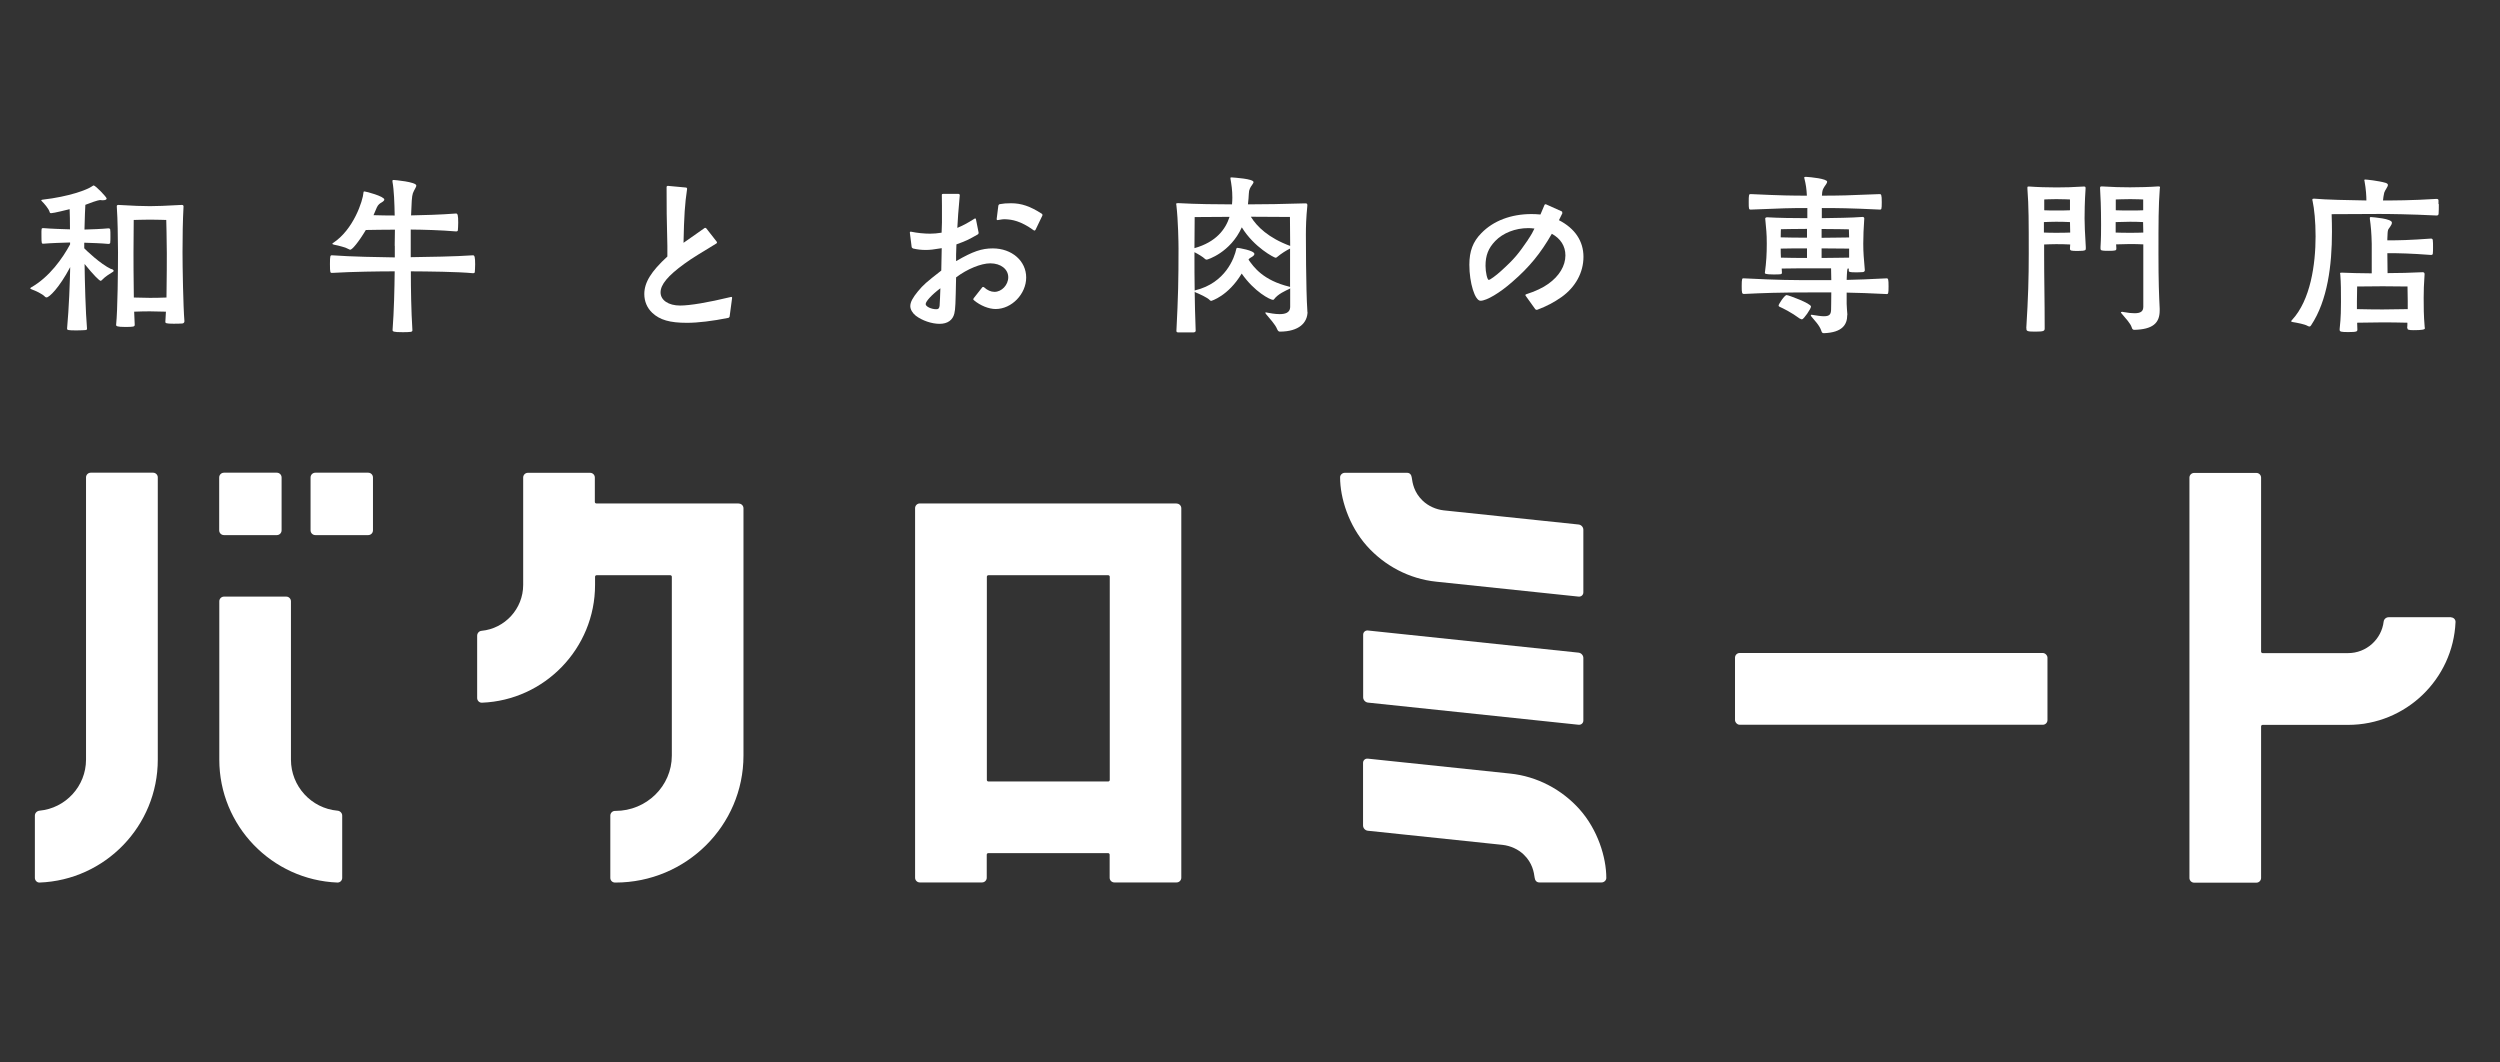 <?xml version="1.0" encoding="UTF-8"?><svg id="_イヤー_2" xmlns="http://www.w3.org/2000/svg" viewBox="0 0 224.35 95.33"><rect x="0" y="0" width="224.35" height="95.33" fill="#333333" stroke="none"/><defs><style>.cls-1{fill:none;}.cls-2{fill:#fff;}</style></defs><g id="_イヤー_1-2"><g><g><path class="cls-2" d="M66.29,45.18h-12.77c-.08,0-.14-.06-.14-.14v-2.19c0-.23-.19-.42-.42-.42h-5.59c-.23,0-.42,.19-.42,.42v9.64c0,2.15-1.65,3.92-3.74,4.12-.23,.02-.39,.22-.39,.44v5.59c0,.23,.19,.43,.43,.42,5.63-.22,10.15-4.88,10.15-10.57v-.73c0-.08,.06-.14,.14-.14h6.61c.08,0,.14,.06,.14,.14v16.05c0,2.73-2.27,4.96-5.06,4.96h-.04c-.23,0-.42,.19-.42,.42h0v5.59h0c0,.24,.19,.42,.42,.42h.04c6.34,0,11.49-5.11,11.49-11.39v-22.2c0-.23-.19-.42-.42-.42Z"/><path class="cls-2" d="M20.1,42.42h4.74c.24,0,.43,.19,.43,.43v4.74c0,.24-.19,.43-.43,.43h-4.74c-.24,0-.43-.19-.43-.43v-4.74c0-.24,.19-.43,.43-.43Z"/><path class="cls-2" d="M13.73,42.42h-5.59c-.23,0-.42,.19-.42,.42v25.33c0,2.39-1.84,4.36-4.17,4.58-.23,.02-.42,.21-.42,.44v5.59c0,.23,.19,.43,.42,.42,5.89-.22,10.61-5.08,10.61-11.03v-25.33c0-.23-.19-.42-.42-.42Z"/><path class="cls-2" d="M30.28,72.75c-2.34-.21-4.17-2.19-4.17-4.58v-14.21c0-.23-.19-.42-.42-.42h-5.59c-.23,0-.42,.19-.42,.42v14.21c0,5.94,4.72,10.8,10.61,11.03,.23,0,.42-.18,.42-.42v-5.59c0-.23-.19-.42-.42-.44Z"/><rect class="cls-2" x="155.7" y="58.6" width="28.04" height="6.44" rx=".42" ry=".42"/><path class="cls-2" d="M135.52,69.42c-4.85-.51-12.55-1.32-12.78-1.34-.23-.02-.42,.15-.42,.38v5.62c0,.23,.18,.44,.42,.47s10.54,1.1,12.11,1.27c.7,.08,1.39,.39,1.89,.87,.79,.76,.91,1.59,.98,2.08,.03,.22,.15,.42,.42,.42h5.59c.22,0,.42-.19,.42-.4,0-1.86-.77-4.33-2.4-6.16-1.58-1.77-3.8-2.96-6.23-3.21Z"/><path class="cls-2" d="M105.6,45.18h-23.06c-.23,0-.42,.19-.42,.42v33.17c0,.23,.19,.42,.42,.42h5.59c.23,0,.42-.19,.42-.42v-2.07c0-.08,.06-.14,.14-.14h10.75c.08,0,.14,.06,.14,.14v2.07c0,.23,.19,.42,.42,.42h5.59c.23,0,.42-.19,.42-.42V45.61c0-.23-.19-.42-.42-.42Zm-6.01,24.81c0,.08-.06,.14-.14,.14h-10.75c-.08,0-.14-.06-.14-.14v-18.23c0-.08,.06-.14,.14-.14h10.75c.08,0,.14,.06,.14,.14v18.23Z"/><path class="cls-2" d="M219.95,55.39h-5.59c-.22,0-.42,.16-.45,.39-.19,1.59-1.55,2.83-3.19,2.83h-7.67c-.08,0-.14-.06-.14-.14v-15.61c0-.23-.19-.42-.42-.42h-5.59c-.23,0-.42,.19-.42,.42v35.93c0,.23,.19,.42,.42,.42h5.59c.23,0,.42-.19,.42-.42v-13.6c0-.08,.06-.14,.14-.14h7.67c5.18,0,9.42-4.1,9.64-9.23,.01-.23-.18-.42-.42-.42Z"/><path class="cls-2" d="M128.89,52.2c4.85,.51,12.55,1.32,12.78,1.34s.42-.15,.42-.38v-5.62c0-.23-.18-.44-.42-.47-.24-.03-10.54-1.1-12.11-1.27-.7-.08-1.39-.39-1.89-.87-.79-.76-.91-1.59-.98-2.08-.03-.22-.15-.42-.42-.42h-5.59c-.22,0-.42,.19-.42,.4,0,1.86,.77,4.33,2.4,6.16,1.58,1.77,3.8,2.96,6.23,3.21Z"/><path class="cls-2" d="M122.75,63.05c.23,.02,18.7,1.96,18.92,1.99,.23,.02,.42-.15,.42-.38v-5.62c0-.23-.19-.44-.42-.47-.23-.02-18.7-1.96-18.92-1.99-.23-.02-.42,.15-.42,.38v5.62c0,.23,.19,.44,.42,.47Z"/><g><g><g><g><path class="cls-2" d="M10,24.16c-1.01-.47-2.33-1.76-2.42-1.86l-.02-.02v-.5c.67,.02,1.56,.05,2.17,.11,.03,0,.16-.02,.16-.09,.02-.13,.02-.37,.02-.61,0-.25,0-.5-.02-.59,0-.09-.11-.11-.16-.11-.61,.06-1.48,.09-2.15,.11,.02-.98,.07-2.15,.08-2.22,.26-.09,.57-.21,.73-.27,.25-.09,.53-.16,.59-.16,.09,.02,.19,.02,.25,.02,.23,0,.34-.06,.34-.16,0-.12-1-1.17-1.17-1.17-.03,0-.06,.03-.14,.08-.44,.31-2.03,.92-4.45,1.2-.06,.02-.11,.02-.11,.05,0,.02,.02,.05,.06,.09,.2,.2,.62,.67,.7,.98,.02,.08,.06,.09,.13,.09,.23,0,1.45-.31,1.66-.36,.02,.16,.03,1.42,.03,1.81-.7-.02-1.7-.05-2.39-.11-.19,0-.17,0-.17,.7s.02,.7,.17,.7c.7-.06,1.7-.09,2.4-.11v.17c-.66,1.22-1.83,2.92-3.51,3.87-.05,.03-.06,.06-.06,.08,0,.03,.05,.06,.13,.09,.33,.12,.94,.39,1.19,.66,.05,.05,.09,.06,.14,.06,.23,0,1.12-.83,2.12-2.72-.03,1.44-.11,3.64-.28,5.51,0,.14,.05,.17,.86,.17,.31,0,.64-.02,.8-.03,.08-.02,.13-.03,.13-.11-.13-1.5-.2-4.26-.22-5.82,.81,1,1.33,1.51,1.44,1.51,.06,0,.09-.05,.16-.11,.23-.25,.67-.53,.95-.7,.05-.03,.06-.06,.06-.09,0-.06-.08-.12-.19-.17Z"/><path class="cls-2" d="M16.38,22.63c0-1.44,.02-2.78,.09-4.1,0-.06-.02-.14-.14-.14h-.03c-1.47,.08-2.23,.11-2.84,.11-.56,0-1.62-.03-2.84-.11-.11,0-.14,.06-.14,.12,.09,1.39,.09,2.48,.11,4.12,0,1.53-.03,5.21-.17,6.52,0,.11,.06,.19,.81,.19s.86-.02,.86-.2l-.05-1.17c.45-.02,1.06-.03,1.4-.03,.39,0,1.06,.02,1.45,.03l-.05,.89v.03c0,.11,.08,.16,.72,.16,.27,0,.58,0,.8-.02,.09,0,.19-.08,.19-.19v-.02c-.11-1.34-.17-4.87-.17-6.2Zm-1.45,4.07c-.39,.02-1.08,.03-1.47,.03-.34,0-1-.02-1.45-.03-.03-1.72-.03-3.57-.03-4.03,0-1.05,.02-2.93,.02-2.93,0,0,.94-.03,1.47-.03s1.45,.03,1.45,.03c0,0,.05,1.9,.05,2.98,0,.45,0,2.29-.03,3.98Z"/></g><path class="cls-2" d="M35.42,22.06c0-.36,.02-.86,.02-1.45-.89,0-2.03,.02-2.61,.03-.67,1.12-1.23,1.77-1.4,1.77-.03,0-.03,0-.09-.03-.3-.17-.89-.33-1.36-.42-.1-.02-.15-.05-.15-.09,0-.02,0-.03,.05-.06,1.84-1.19,2.69-3.8,2.74-4.54,0-.03,0-.09,.09-.09,.13,0,1.78,.44,1.78,.73,0,.08-.09,.17-.28,.28-.06,.03-.28,.16-.39,.42l-.3,.7c.56,.02,1.28,.03,1.9,.03-.02-1.11-.06-2.28-.2-3.04v-.06c0-.08,.03-.09,.11-.09,.05,0,2.03,.17,2.03,.5,0,.16-.19,.37-.31,.7-.09,.25-.12,.87-.16,1.98,1.09-.02,2.61-.06,4.04-.17,.14,0,.19,.16,.19,.81,0,.27-.02,.55-.03,.69,0,.08-.09,.11-.14,.11-1.39-.12-2.98-.16-4.09-.17v2.48c1.48-.02,4.07-.06,5.59-.17,.14,0,.19,.16,.19,.81,0,.27-.02,.55-.03,.69,0,.08-.09,.11-.14,.11-1.45-.14-4.1-.16-5.6-.17,0,1.61,.03,3.51,.14,5.29,0,.08-.05,.12-.14,.14-.19,.03-.47,.03-.75,.03-.83,0-.89-.06-.89-.2,.13-1.72,.17-3.65,.19-5.26-1.34,0-3.79,.03-5.62,.14-.16,0-.19,0-.19-.78s.03-.8,.19-.8c1.76,.13,4.25,.17,5.63,.19v-1.05Z"/><path class="cls-2" d="M117.34,27.95c0,1.01-.76,1.81-2.5,1.81-.09,0-.17-.08-.23-.22-.16-.42-.67-.95-1.01-1.37-.03-.05-.05-.08-.05-.09,0-.03,.02-.05,.06-.05,.02,0,.05,.02,.08,.02,.26,.05,.72,.14,1.15,.14,.48,0,.92-.12,.94-.62v-1.7l-.06,.05c-.33,.16-1.03,.45-1.39,.94-.02,.03-.06,.05-.09,.05-.25,0-1.67-.72-2.81-2.36-1.22,2.03-2.73,2.45-2.73,2.45-.05,0-.09-.02-.13-.06-.19-.23-.98-.58-1.28-.7l-.08-.06c.02,1,.03,2.09,.09,3.51,0,.08-.09,.14-.2,.14h-1.37c-.06,0-.16-.02-.16-.12,.16-3.14,.19-4.53,.19-7.41,0-.5-.03-2.48-.19-3.87,0-.05-.02-.09-.02-.12,0-.06,.03-.08,.14-.08h.09c1.51,.09,3.56,.11,4.78,.11,.02-.2,.03-.42,.03-.61,0-.69-.08-1.17-.17-1.7v-.05c0-.06,.03-.06,.12-.06,.2,.02,1.95,.12,1.95,.42,0,.14-.25,.37-.33,.59-.06,.17-.08,.2-.09,.44-.02,.28-.03,.61-.08,.97,1.19,0,3.4-.03,5.13-.09,.16,0,.2,.03,.2,.16v.05c-.11,1.11-.13,1.87-.13,2.62,0,.03,0,4.92,.13,6.79v.13Zm-10.13-8.47s-.02,2.15-.02,2.79c1.95-.55,2.79-1.69,3.15-2.81-1.25,0-3.14,.02-3.14,.02Zm8.57,2.82c-.33,.16-.8,.45-1.19,.78-.03,.03-.08,.05-.12,.05-.11,0-1.92-.92-3.03-2.73-1.03,2.28-3.09,2.9-3.14,2.9-.06,0-.13-.02-.16-.06-.19-.19-.62-.44-.95-.61,0,1.31,0,2.33,.02,3.45,.02-.02,.03-.03,.06-.03,2.7-.66,3.51-2.9,3.68-3.73,.02-.06,.05-.08,.09-.08,.08,0,1.53,.23,1.53,.55,0,.09-.09,.19-.25,.28-.11,.06-.22,.12-.28,.23,.47,.67,1.31,1.86,3.68,2.43,.02,0,.03,.02,.05,.03v-3.46Zm0-.22c0-1.05-.02-2.61-.02-2.61,0,0-2.2-.02-3.51-.02,.55,.89,1.58,1.9,3.53,2.62Z"/><path class="cls-2" d="M165.77,28.28c0,.83-.42,1.56-2.09,1.62-.14,0-.19-.06-.23-.2-.16-.51-.64-.97-.9-1.3-.03-.05-.05-.09-.05-.12,0-.02,.02-.03,.05-.03h.05c.48,.08,.83,.13,1.08,.13,.5,0,.62-.17,.64-.56,0-.14,.02-.81,.02-1.58h-1.45c-3.36,0-4.74,.06-6.37,.14-.2,0-.22-.08-.22-.7,0-.7,.05-.7,.14-.7h.08c3.23,.16,4.29,.16,6.37,.16h1.45c0-.39-.02-.76-.02-1.06h-1.5c-.86,0-2.2,0-2.93,.02,0,.12,.02,.25,.02,.37,0,.16-.09,.16-.78,.16-.73,0-.75-.09-.75-.13v-.02c.13-.97,.17-1.7,.17-2.61,0-.98-.05-1.23-.14-2.26,0-.05,.06-.11,.17-.11,.97,.06,2.43,.08,3.61,.08v-.91c-1.5,0-2.25,.02-5.06,.14-.19,0-.2-.03-.2-.69,0-.58,.02-.7,.14-.7h.06c2.73,.13,3.76,.14,5.02,.14-.03-.61-.09-1.01-.22-1.53,0-.03-.02-.05-.02-.08,0-.06,.05-.08,.14-.08,.42,.02,1.92,.17,1.92,.44,0,.12-.14,.28-.25,.45-.14,.25-.19,.27-.22,.8,1.5,0,2.39-.02,5.18-.14,.14,0,.19,.05,.19,.72s-.03,.67-.17,.67c-2.72-.13-3.78-.14-5.21-.14v.91c1.2-.02,2.61-.03,3.64-.11h.03c.11,0,.14,.08,.14,.14-.06,.87-.09,1.59-.09,2.26,0,.78,.05,1.34,.14,2.37v.02c0,.09-.09,.16-.19,.16-.2,.02-.44,.02-.64,.02-.48,0-.61-.03-.61-.14v-.19l-.09-.02c-.06,.09-.06,.31-.08,.55,0,.11-.02,.28-.02,.48,.95-.02,2.04-.06,3.59-.14,.14,0,.17,.09,.17,.72,0,.66-.03,.69-.17,.69-1.5-.08-2.62-.11-3.59-.13v1.01c0,.27,.05,.69,.06,.92v.09Zm-4.23,.33c-.8-.59-1.53-.94-1.84-1.08-.06-.03-.09-.06-.09-.11,0-.12,.53-.94,.72-.94,.16,0,2.19,.75,2.19,1.03,0,.2-.66,1.15-.81,1.15-.05,0-.09-.02-.16-.06Zm.62-8.07c-1.08,0-2.34,.03-2.34,.03,0,0-.02,.28-.02,.73,.56,.02,1.55,.03,2.36,.03v-.8Zm0,1.75c-.81,0-1.79,0-2.36,.02,0,.23,0,.5,.02,.81,.56,.02,1.53,.03,2.34,.03v-.86Zm1.31-.95c.89,0,1.97-.03,2.47-.03-.02-.44-.02-.73-.02-.73,0,0-1.34-.03-2.45-.03v.8Zm2.47,.97c-.5,0-1.56-.02-2.47-.02v.86c.9,0,1.97-.03,2.47-.03v-.81Z"/><path class="cls-2" d="M181.84,29.44c.17-2.73,.22-4.45,.22-6.65,0-2.87,0-4.26-.12-5.85v-.11c0-.08,.02-.09,.12-.09h.09c.62,.05,1.64,.08,2.4,.08s1.47-.02,2.42-.08h.05c.11,0,.14,.03,.14,.14v.05c-.08,1.12-.09,2.25-.09,2.67,0,.37,.03,1.42,.11,2.58v.12c0,.14,0,.22-.72,.22-.59,0-.7-.02-.7-.2v-.05c0-.11,.02-.22,.02-.33-.28-.02-.91-.03-1.25-.03s-.83,.02-1.09,.03v.76c0,2.39,.05,4.09,.05,6.76,0,.23-.06,.3-.81,.3-.7,0-.83-.03-.83-.25v-.06Zm1.59-8.57c.27,.02,.81,.02,1.09,.02,.31,0,.98,0,1.26-.02,0-.36-.02-.69-.02-.94-.28-.02-.91-.03-1.25-.03s-.83,.02-1.09,.03v.94Zm2.33-2.97s-.73-.03-1.23-.03-1.08,.03-1.08,.03v.97c.27,.02,.8,.02,1.08,.02,.3,0,.94,0,1.23-.02v-.97Zm8.05,9.97c0,1.14-.64,1.69-2.28,1.73-.11,0-.19-.06-.23-.22-.11-.36-.56-.83-.92-1.26-.03-.03-.05-.06-.05-.08,0-.03,.05-.06,.13-.06,.02,0,.06,.02,.09,.02,.42,.08,.75,.11,1.01,.11,.55,0,.78-.17,.78-.59v-5.59c-.28-.02-.86-.03-1.19-.03s-.92,.02-1.25,.03c0,.11,.02,.22,.02,.33v.05c0,.17-.06,.2-.73,.2-.62,0-.69-.03-.69-.22v-.12c.05-.76,.05-1.5,.05-2,0-1.58-.05-2.61-.09-3.25v-.05c0-.11,.03-.14,.14-.14h.05c.95,.06,1.75,.08,2.5,.08s1.86-.03,2.48-.08h.09c.09,0,.12,.02,.12,.08,0,.03-.02,.08-.02,.12-.12,1.59-.12,2.97-.12,5.85,0,2.54,.05,3.7,.11,4.92v.17Zm-1.48-9.97s-.66-.03-1.15-.03-1.31,.03-1.31,.03v.97c.31,.02,1.01,.02,1.31,.02s.86,0,1.15-.02v-.97Zm0,2.03c-.28-.02-.84-.03-1.17-.03s-1,.02-1.3,.03v.94c.31,.02,1.01,.02,1.31,.02s.89,0,1.17-.02l-.02-.94Z"/><path class="cls-2" d="M218.86,18.31c0,.3,0,.66-.02,.87,0,.11-.08,.16-.17,.16-2.39-.12-4.31-.14-5.17-.14s-3.6,.02-4.26,.02c.02,.52,.03,1.05,.03,1.59,0,2.98-.39,6.15-1.87,8.38-.05,.08-.09,.11-.16,.11-.05,0-.11-.03-.17-.06-.23-.14-.9-.27-1.33-.34-.08-.02-.13-.03-.13-.08,0-.02,.03-.06,.08-.11,1.65-1.78,2.11-4.96,2.11-7.51,0-1.33-.12-2.48-.27-3.17-.02-.05-.02-.08-.02-.11,0-.08,.05-.09,.12-.09h.08c.97,.09,3.12,.14,4.65,.16,0-.34-.03-1-.17-1.75,0-.03-.02-.05-.02-.08s.03-.05,.08-.05c.11,0,1.19,.11,1.84,.3,.14,.05,.2,.11,.2,.19,0,.17-.25,.44-.33,.69-.06,.23-.09,.51-.11,.7,.91,0,2.53,0,4.79-.14h.03c.11,0,.16,.06,.16,.13v.34Zm-2.84,11.13c.02-.17,.02-.33,.02-.48-.5-.02-1.81-.03-2.2-.03s-1.78,.02-2.31,.03c0,.19,.02,.39,.02,.59,0,.19,0,.25-.81,.25-.64,0-.78-.03-.78-.2v-.08c.12-1.03,.12-1.95,.12-2.43,0-.92,0-1.7-.06-2.43,0-.05-.02-.09-.02-.13,0-.05,.03-.06,.12-.06h.11c.48,.03,1.65,.05,2.61,.06v-2.64c-.02-.98-.08-1.61-.17-2.25v-.08c0-.06,.02-.08,.11-.08,.25,.02,1.87,.14,1.87,.5,0,.11-.06,.23-.16,.37-.19,.31-.22,.11-.25,1.08v.14c1.09,0,1.98-.02,3.92-.16,.09,0,.16,.05,.16,.16,.02,.14,.02,.37,.02,.61s0,.47-.02,.59c0,.08-.09,.11-.16,.11-1.87-.14-2.86-.16-3.92-.16,0,.58,.02,1.25,.02,1.79,.87,0,2.18-.03,3.11-.08h.05c.11,0,.16,.06,.16,.16v.05c-.06,.78-.08,1.53-.08,2.08,0,.8,0,1.58,.09,2.62,0,.05,.02,.09,.02,.12,0,.12-.27,.17-1.01,.17-.48,0-.56-.05-.56-.17v-.03Zm.05-2.43c0-.42-.02-1.3-.02-1.3,0,0-1.69-.02-2.23-.02l-2.29,.02s-.02,.78-.02,1.33v.7c.51,.02,1.97,.03,2.31,.03s1.75-.02,2.25-.03v-.73Z"/></g><path class="cls-2" d="M65.34,28.53c-1.39,.28-2.71,.44-3.69,.44-1.55,0-2.43-.26-3.11-.89-.47-.44-.72-1.04-.72-1.69,0-1.04,.61-2.03,2.07-3.37v-.95l-.03-1.41-.03-1.49c-.01-.84-.01-1.11-.01-2.38,0-.07,.05-.11,.12-.11l1.62,.15c.06,0,.11,.06,.1,.13-.2,1.35-.27,2.41-.32,4.83,1.01-.69,1.45-1.03,1.88-1.32,.05-.04,.13-.02,.17,.03l.93,1.19c.04,.05,.03,.12-.03,.16-1.1,.68-2.16,1.29-2.87,1.82-1.49,1.08-2.14,1.87-2.14,2.57s.71,1.18,1.75,1.18c.89,0,2.5-.27,4.57-.77,.06-.02,.11,.02,.1,.09l-.22,1.65c0,.06-.07,.13-.13,.14Z"/><path class="cls-2" d="M140.19,19.11c.03-.06,0-.13-.06-.15l-1.38-.62c-.06-.03-.13,0-.15,.06l-.36,.85c-.35-.03-.53-.04-.81-.04-1.82,0-3.42,.6-4.5,1.72-.75,.76-1.07,1.61-1.07,2.83,0,1.63,.5,3.23,1,3.23,.54,0,1.73-.7,2.86-1.7,1.53-1.32,2.55-2.58,3.54-4.31,.79,.43,1.22,1.11,1.22,1.94,0,.94-.56,1.86-1.53,2.55-.48,.35-1.18,.68-2,.94-.06,.02-.08,.08-.04,.13l.86,1.2c.04,.05,.12,.08,.18,.06,.85-.32,1.51-.67,2.18-1.14,1.25-.89,1.97-2.2,1.97-3.61s-.76-2.55-2.2-3.29l.31-.63Zm-3.08,2.43c-.84,1.22-1.17,1.66-2.42,2.79-.45,.41-.98,.79-1.09,.79-.13,0-.29-.69-.29-1.26,0-.94,.25-1.58,.87-2.23,.69-.72,1.8-1.16,2.96-1.16,.18,0,.31,.01,.56,.04-.13,.28-.26,.53-.59,1.02Z"/></g><path class="cls-2" d="M92.92,20.64l.62-1.29c.03-.06,0-.14-.05-.17-1.04-.67-1.83-.94-2.76-.94-.4,0-.69,.02-1.01,.08-.06,.01-.12,.08-.13,.14l-.15,1.2c0,.06,.04,.11,.1,.09,.31-.06,.53-.09,.75-.07,.51,.03,1.27,.12,2.48,.99,.05,.04,.12,.02,.15-.04Z"/><path class="cls-2" d="M85.8,23.42v-.57c0-.14,.01-.52,.03-.92,.88-.32,1.05-.4,1.91-.89,.06-.03,.09-.11,.08-.17l-.24-1.2c-.01-.06-.07-.09-.12-.05-.73,.46-1.06,.62-1.55,.83,.06-1.01,.07-1.27,.22-2.93,0-.06-.04-.12-.11-.12h-1.39c-.07-.01-.12,.04-.11,.1,.01,.46,.01,.68,.01,.93v1.55c-.01,.22-.01,.53-.03,.9-.4,.06-.68,.09-1.03,.09-.52,0-1.15-.06-1.72-.18-.06-.01-.11,.03-.1,.09l.16,1.27c0,.06,.07,.13,.13,.15,.39,.09,.72,.13,1.13,.13,.36,0,.68-.03,1.44-.16l-.04,2.01c-1.36,1.06-1.59,1.26-2.1,1.87-.46,.56-.68,.96-.68,1.32,0,.29,.19,.62,.49,.86,.56,.43,1.42,.73,2.14,.73s1.18-.34,1.32-.92c.1-.4,.11-.86,.16-3.25,.99-.75,2.24-1.26,3.07-1.26,.93,0,1.61,.52,1.61,1.25,0,.69-.59,1.31-1.23,1.31-.33,0-.64-.14-.94-.41-.05-.04-.12-.04-.16,0l-.77,.98c-.04,.05-.05,.11-.02,.14,.02,.02,.03,.03,.05,.05,.56,.47,1.32,.78,1.94,.78,1.44,0,2.74-1.35,2.74-2.83s-1.28-2.61-3-2.61c-.99,0-1.79,.27-3.27,1.13Zm-1.48,4.03c-.04,.23-.1,.3-.3,.3-.45,0-.95-.24-.95-.46,0-.24,.53-.83,1.32-1.42,0,.29-.06,1.44-.07,1.58Z"/></g><path class="cls-2" d="M28.3,42.42h4.74c.24,0,.43,.19,.43,.43v4.74c0,.24-.19,.43-.43,.43h-4.74c-.24,0-.43-.19-.43-.43v-4.74c0-.24,.19-.43,.43-.43Z"/></g><rect class="cls-1" width="224.35" height="95.33"/></g></g></svg>